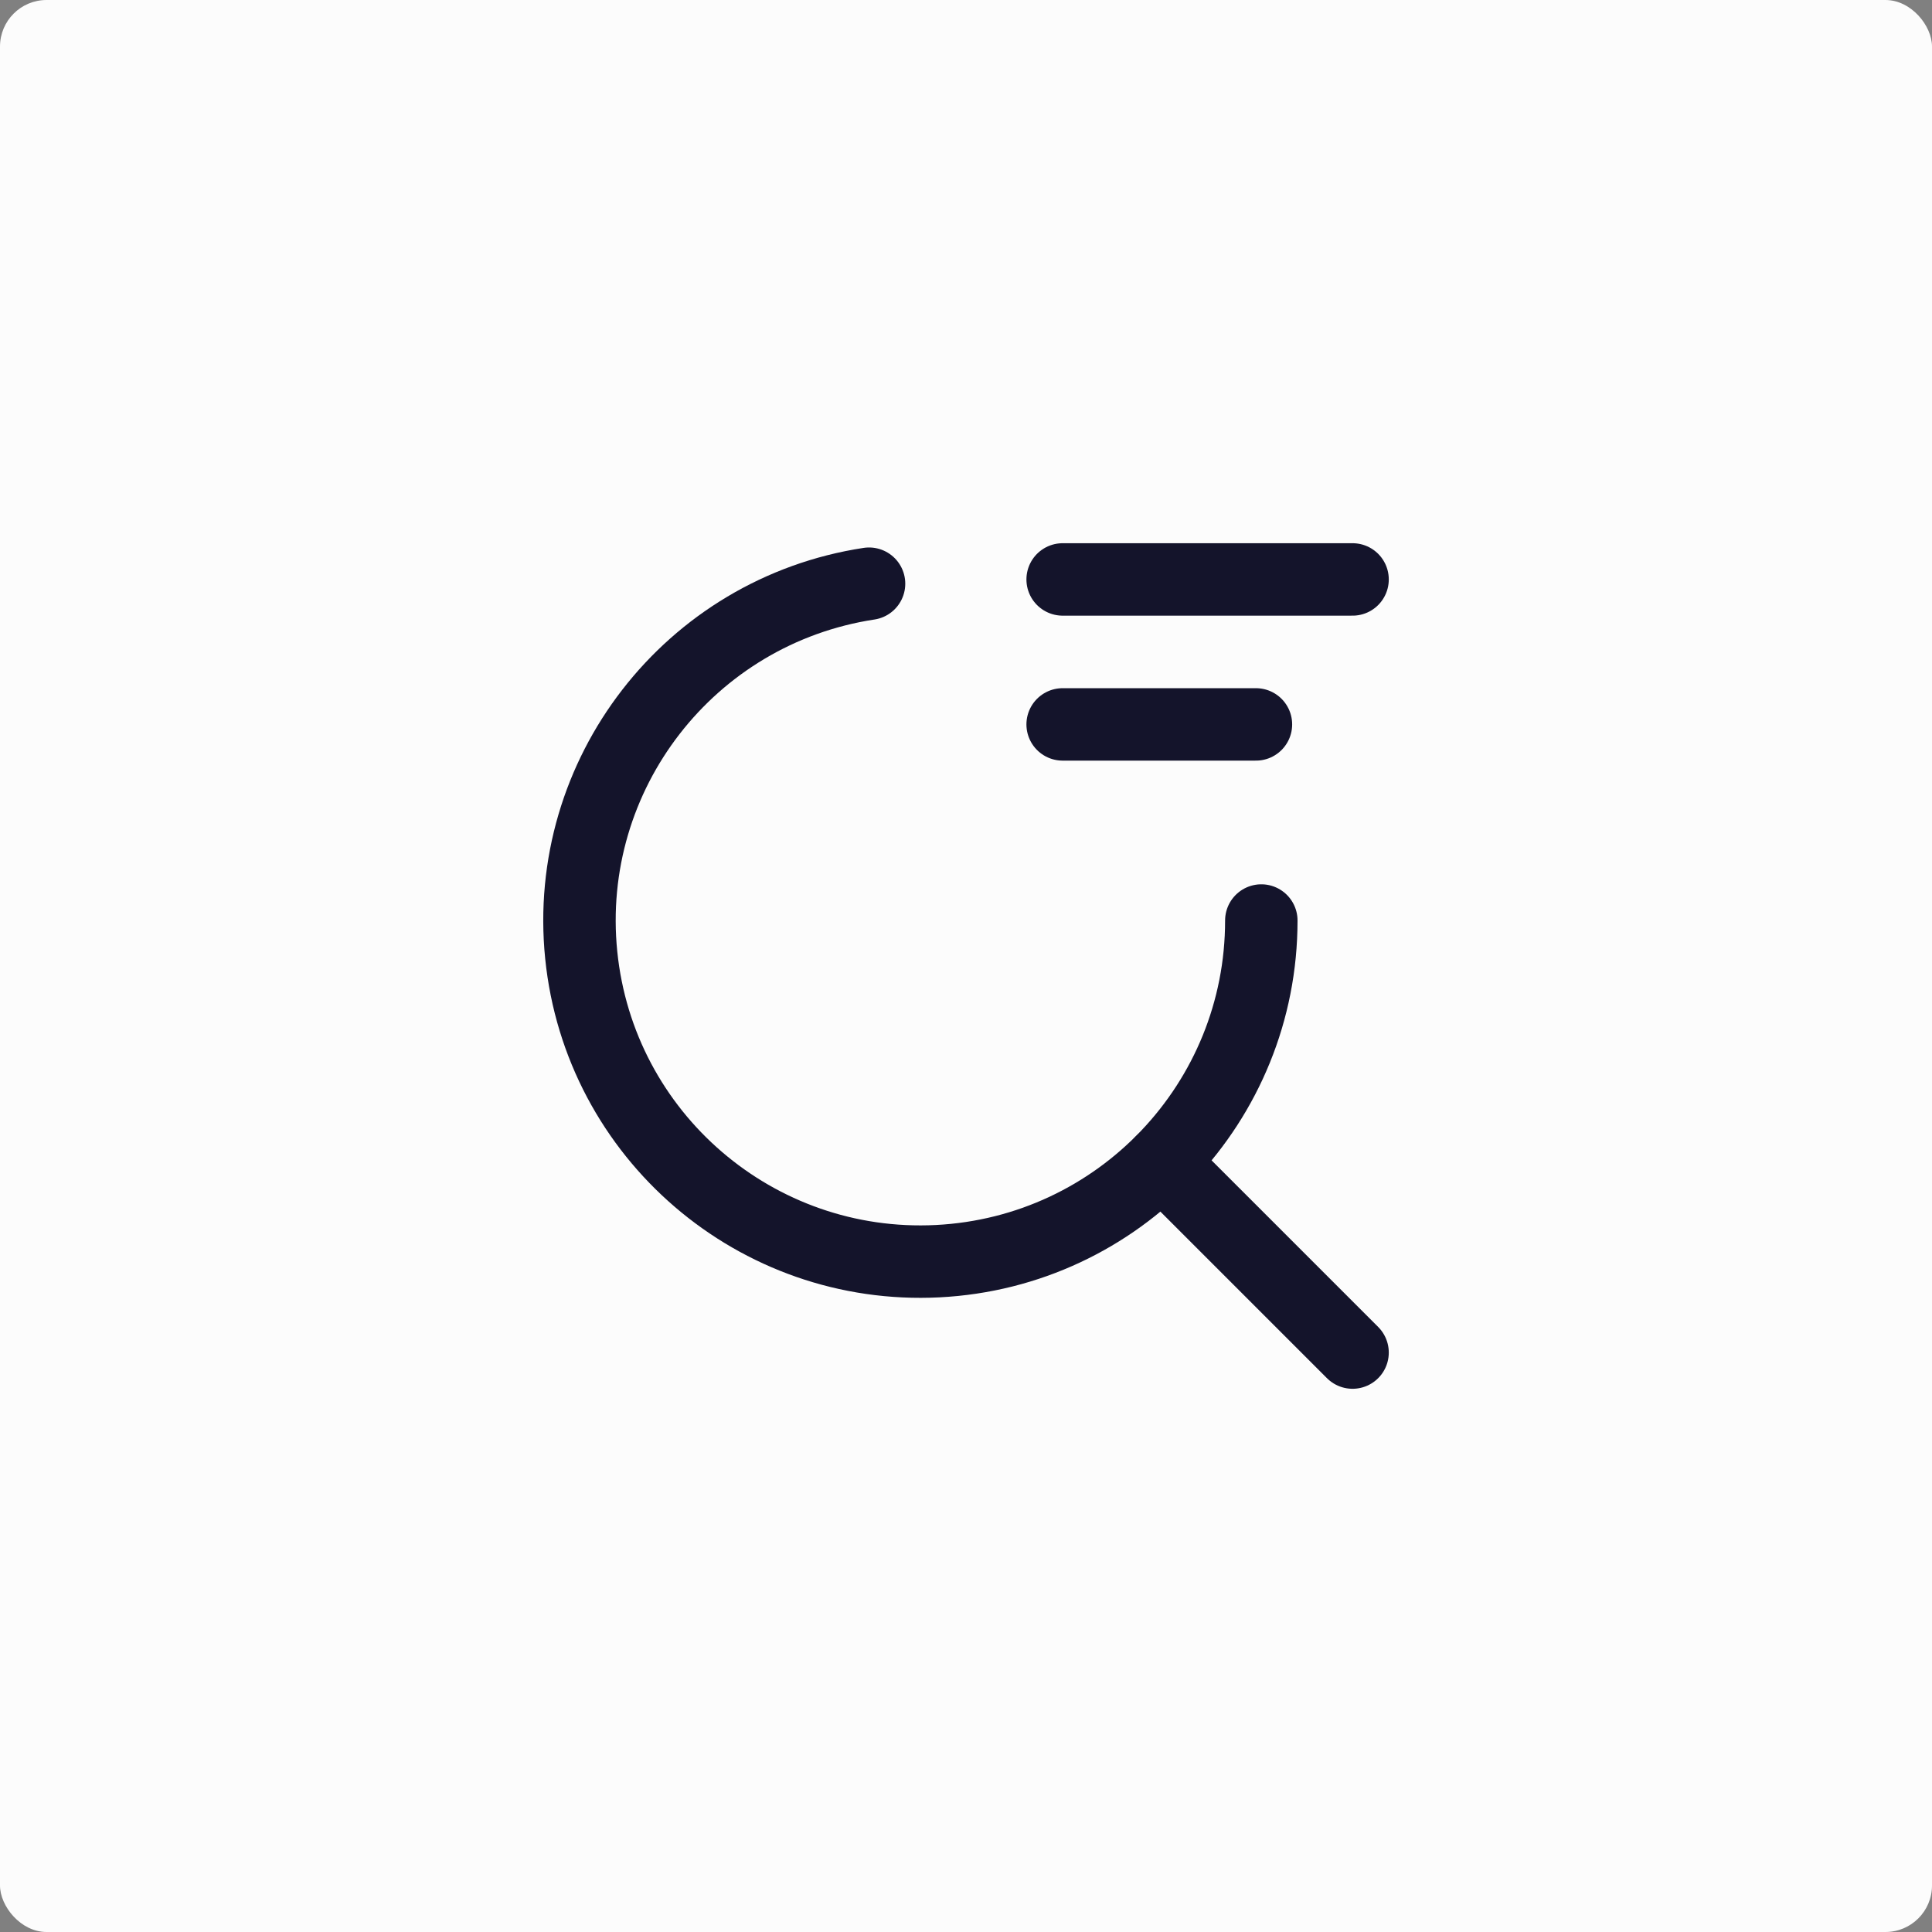 <svg width="83" height="83" viewBox="0 0 83 83" fill="none" xmlns="http://www.w3.org/2000/svg">
<rect x="0" y="0" width="83" height="83" fill="#808080" stroke="none"/>
<rect width="83" height="83" rx="2" fill="#FCFCFC"/>
<path d="M37.335 25.076C29.622 26.251 24.184 33.267 24.97 41.03C25.756 48.793 32.491 54.576 40.284 54.181C48.077 53.785 54.191 47.349 54.187 39.546" stroke="#14142B" stroke-width="3.112" stroke-linecap="round" stroke-linejoin="round"/>
<path d="M45.652 24.893H58.107" stroke="#14142B" stroke-width="3.112" stroke-linecap="round" stroke-linejoin="round"/>
<path d="M53.956 31.121H45.652" stroke="#14142B" stroke-width="3.112" stroke-linecap="round" stroke-linejoin="round"/>
<path d="M58.107 58.107L49.907 49.907" stroke="#14142B" stroke-width="3.112" stroke-linecap="round" stroke-linejoin="round"/>
</svg>
